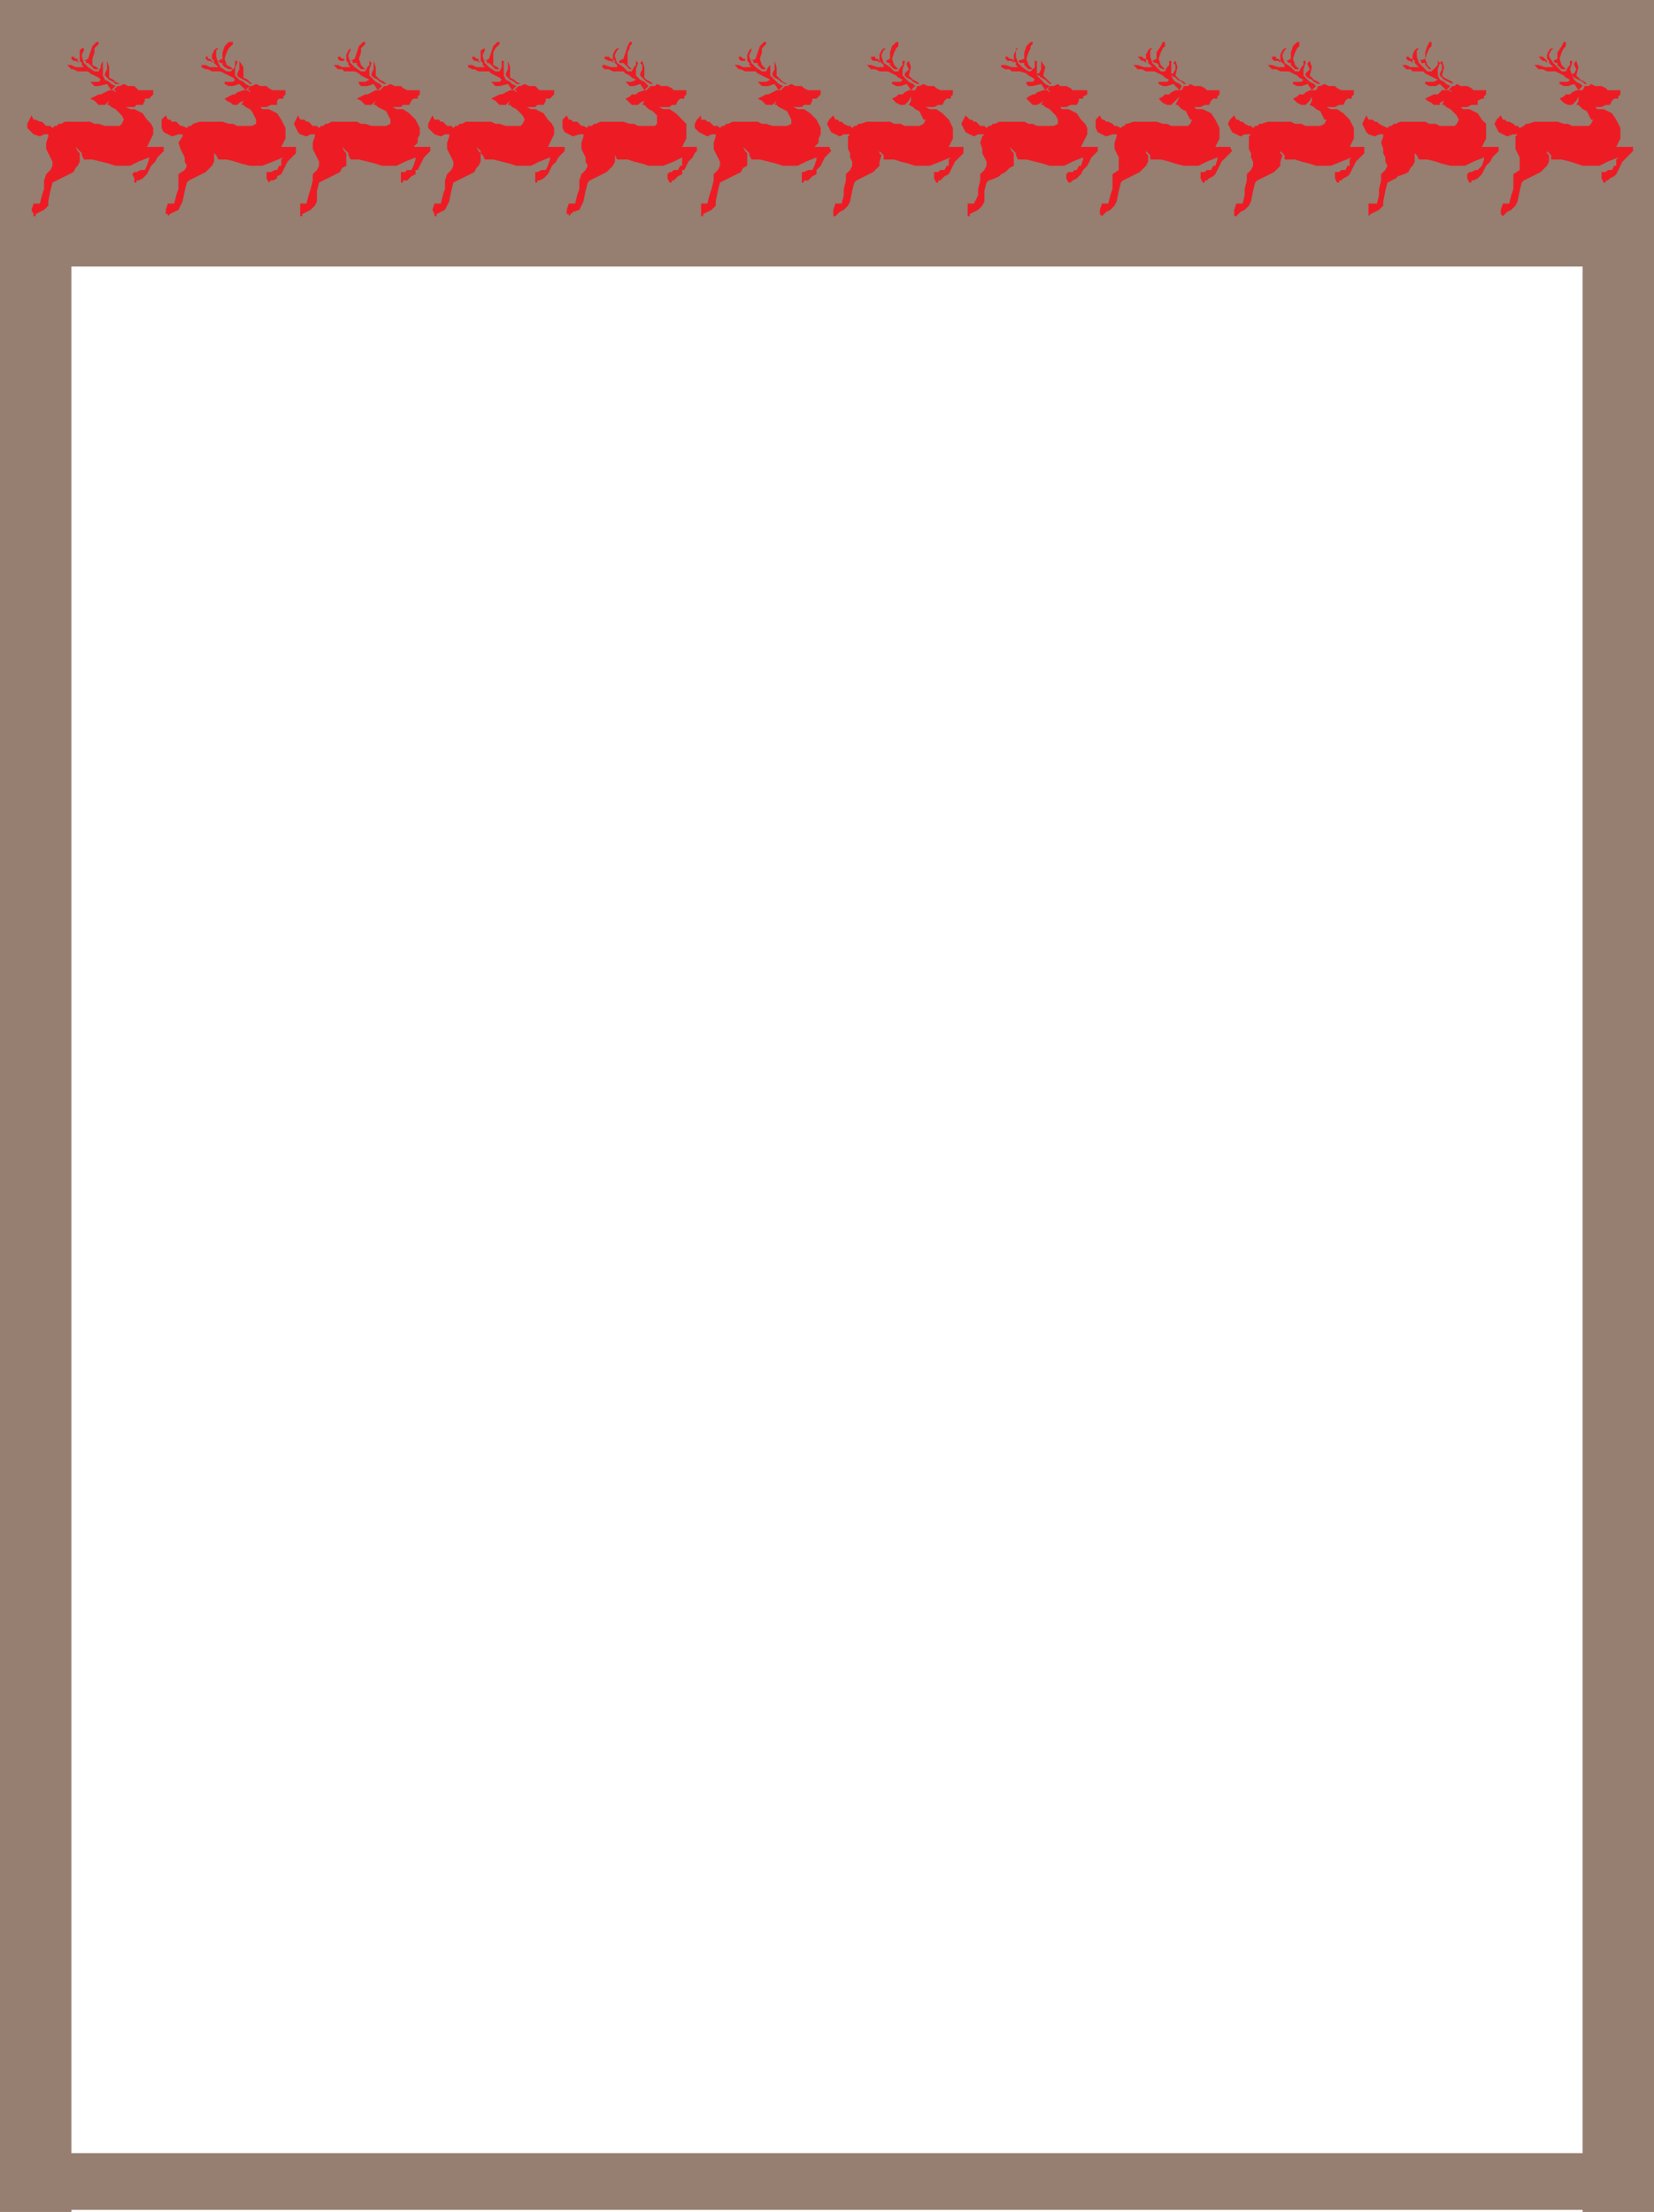 <svg xmlns="http://www.w3.org/2000/svg" width="591" height="790.5"><path fill="#967e71" fill-rule="evenodd" d="M0 769.5v20.25h590.25V769.5H0M0 0v95.25h591V0H0"/><path fill="#967e71" fill-rule="evenodd" d="M0 0v790.5h25.5V0H0m565.5 0v790.5H591V0h-25.5"/><path fill="#ed1c24" fill-rule="evenodd" d="m31.5 21-1.5.75h.75v.75h.75l2.25 2.25h1.5L34.5 24l-1.5-.75V21l.75-2.25v-1.5l1.5-1.5V15h-.75L33 16.5 31.5 21"/><path fill="#ed1c24" fill-rule="evenodd" d="M28.5 21v.75l.75.75v.75L30 24h-3l-1.5-.75H24l1.5 1.5h.75l1.5.75h3.75l.75.75 3 1.5.75.75-.75.75h-3l1.5 1.5h1.5l3-.75 1.5 2.25 1.5-1.5-1.5-.75-.75-.75-1.5-.75-.75-1.5v-5.25l-.75 1.5V24l-.75 1.5h-1.5L31.5 24 30 22.5l-.75-2.25v-.75L30 18v-.75h.75-1.5l-.75.75v3"/><path fill="#ed1c24" fill-rule="evenodd" d="M37.5 26.25V27l1.5 1.5 1.5.75.75.75h1.5l-1.5-.75-.75-.75-1.5-.75V24l-.75-2.25v3l-.75 1.5m8.25 4.5-1.5-.75-1.5.75H42l-1.5 1.5h.75V33l-.75-.75H39l-3 1.5h-.75l-3 1.5 1.5.75 1.5 1.5h2.25L39 36l.75-1.5-1.5 3H39l.75.75 1.5.75 2.25 2.25.75 1.5-.75 1.5-.75.75H37.5l-2.25-.75h-1.5l-1.5-.75h-9l-1.5.75H21l-.75.75h-.75l-.75.75L18 45h-1.5L15 43.5h-.75l-1.5-.75H12l-.75-1.5-1.5 3v1.5L12 48l2.25.75 1.5-.75H18h-.75v.75L16.5 51v2.25l2.25 4.5v1.5l-.75 1.5-1.5 1.5-.75 2.25v3L15 69.75l-.75 3H12L11.25 75l.75 1.5v.75h.75v-.75l3-1.5 1.5-1.5V72l.75-3.75.75-3 7.5-3.75L27 60l.75-.75.75-1.5v-3l-.75-.75-.75-1.5 2.25 2.25v.75L30 57h3l6 1.5 2.25.75h5.25l3-1.5 3.75-1.5V57l-.75 2.25-.75 1.5h-1.5l-1.5.75H48l-.75.75.75 1.5v1.5h.75v-.75h.75l1.5-.75 1.5-1.5 1.5-3 1.5-1.5.75-1.5L58.5 54v-1.5h-6l2.25-4.5v-2.25l-.75-1.5-1.5-1.5L51 40.5 48 39h-1.5l-1.5-.75h-.75H48l.75-.75H51l.75-1.5v-.75h1.5l1.5-1.5v-1.5H49.5l-1.5-1.5h-2.25M25.5 20.25h.75L27 21h.75v.75l.75.75-1.5-.75h-.75L25.5 21v-.75m54 .75-1.5.75.75.75h.75v.75l.75.75 1.5.75h1.5L82.5 24l-1.5-.75-.75-2.25.75-2.25.75-1.5 1.5-1.5V15h-1.5l-1.5 1.5-.75 2.25V21"/><path fill="#ed1c24" fill-rule="evenodd" d="m75.75 21 .75.75v.75L78 24h-3l-1.5-.75H72V24l1.5.75h.75l1.5.75h3l4.5 2.25.75.75-.75.75h-3V30l1.5.75h1.5L85.5 30l2.25 2.25 1.5-1.5-1.5-.75-.75-.75-1.5-.75L84 27v-2.25l.75-2.25v-.75H84V24l-1.5 1.5H81L78.75 24 78 22.5l-.75-2.25V18l.75-.75h-.75l-.75.75-.75 1.5V21"/><path fill="#ed1c24" fill-rule="evenodd" d="M84.75 26.25V27l.75.75 3 1.5.75.75H90l-1.5-1.5-1.5-.75V24l-1.5-2.25v3l-.75 1.5m8.25 4.5L91.5 30l-1.5.75h-.75l-.75 1.5h.75V33l-.75-.75H87l-2.25.75-.75.75h-.75l-3 1.5.75.75 1.5.75.75.75h1.5l.75-.75L87 36l.75-1.5-1.5 3H87l.75.75 1.5.75.75.75 1.5 3v1.5L90 45h-5.25l-1.5-.75h-1.5l-2.25-.75h-8.25l-2.25.75-.75.75h-.75l-.75.75-1.5-.75h-.75L63 43.5h-1.5l-.75-.75H60l-.75-1.5-1.5 1.5v3l.75 1.5 3 1.5 2.25-.75h1.5v.75L63.75 51l.75 2.25 1.5 3v1.5l.75 1.5-.75 1.5-2.25 1.5v5.25L63 69.75l-.75 3H60L59.25 75v1.5H60v.75l.75-.75 3-1.5 1.5-3 .75-3.75.75-3 .75-.75 6-3 2.25-2.25.75-1.5v-3l-.75-.75-.75-1.5.75 1.5 1.5 1.5L78 57h3l3 .75 2.25.75 3 .75h4.5l7.5-3-.75.75v2.25h-.75l-.75 1.5h-.75l-1.5.75h-1.5v2.25l.75 1.5.75-.75h.75l1.5-.75V63l1.5-.75 2.25-4.5 3-3V52.5h-5.25l1.5-3v-3.75l-1.5-3L99 40.5 96 39h-2.25l-.75-.75h-1.5 3.75l1.5-.75H99V36l.75-.75h1.5v-.75l.75-.75v-1.5h-4.5L96 31.5l-.75-.75H93m-19.5-10.5h.75V21H75l1.5 1.5-1.5-.75h-.75L73.5 21v-.75m53.25.75-1.5.75h.75v.75h1.5v.75l1.5 1.5h1.5l-1.5-1.5-.75-2.25.75-2.25v-1.5l1.5-1.5V15h-.75l-1.5 1.5-1.5 4.5"/><path fill="#ed1c24" fill-rule="evenodd" d="M123.75 21v.75l.75.75v.75l.75.75h-3l-1.5-.75h-1.5l1.5 1.5h1.5l.75.75h3.75l1.5.75.75.75 3 1.5-1.5.75h-2.25V30l.75.75h2.25l2.25-.75 1.5 2.25 1.5-1.5-.75-.75-1.5-.75L132 27v-2.25l.75-2.25-.75-.75v1.5l-.75.75-.75 1.5H129l-2.25-1.5-1.5-1.5-.75-2.25v-.75l.75-1.5v-.75h.75-.75l-.75.75-.75 1.5V21"/><path fill="#ed1c24" fill-rule="evenodd" d="M132.75 26.25V27l.75.75 1.5.75.75.75 1.5.75h.75l-.75-.75-1.5-.75-1.5-1.5v-3l-.75-2.25v3l-.75 1.5m8.25 4.5-1.5-.75-1.5.75h-.75l-1.5 1.5h.75V33v-.75h-2.25l-3 1.5h-.75l-3 1.5 1.5.75 1.5 1.5h2.25l1.5-1.5.75-1.5-1.5 3h.75l.75.75 3 1.5 1.5 3v1.5L138 45h-5.25l-2.25-.75H129l-1.5-.75h-9l-1.5.75h-.75l-.75.75h-.75l-.75.75-.75-.75h-1.5l-1.5-1.5h-.75l-.75-.75h-1.5l-.75-1.5-1.5 3 1.5 3 .75.75 2.25.75L111 48h2.25-.75v.75l-.75 2.25v2.25l2.25 4.5v1.5l-.75 1.5-1.5 1.5v2.25l-.75 3-.75 2.25-.75 3h-2.25v4.5h.75v-.75l3-1.5 1.5-1.5.75-1.5v-3.75l.75-3 7.5-3.75.75-1.5 1.5-.75v-4.5L123 54l-.75-1.5 2.25 2.25v.75l.75 1.5h3l6 1.5 2.25.75h5.25l3-1.5 3.75-1.5V57l-.75 2.25-.75 1.5h-1.5l-.75.75h-1.5v3.75h.75v-.75h1.5L147 63l1.5-.75v-1.5h.75l2.25-4.5 2.25-2.25v-1.5h-6l1.5-1.5v-1.5L150 48v-2.25l-1.5-3-2.25-2.25L144 39h-2.25l-1.5-.75h-.75 3.75l.75-.75h2.25L147 36l.75-.75h1.5v-.75l.75-.75v-1.5h-4.5l-1.5-.75-.75-.75H141m-20.25-10.5h.75l.75.75h.75v.75l.75.75-.75-.75h-1.5l-.75-.75v-.75m54 .75-1.5.75h.75v.75h.75l2.25 2.25h1.5l-.75-.75-1.5-.75v-4.5l.75-1.5 1.5-1.5V15h-.75l-1.5 1.5-1.5 4.5"/><path fill="#ed1c24" fill-rule="evenodd" d="M171.75 21v.75l.75.75v.75l.75.75h-3l-1.5-.75h-1.5V24l1.5.75h.75l1.5.75h3.75l.75.75 3 1.5.75.75-.75.75h-3l1.5 1.5h1.5l3-.75 1.5 2.25 1.5-1.5L183 30l-.75-.75-1.5-.75L180 27v-5.25h-.75V24l-.75 1.5H177l-2.25-1.5-1.5-1.5-.75-2.25v-.75l.75-1.5v-.75l-1.5.75v3"/><path fill="#ed1c24" fill-rule="evenodd" d="M180.75 26.25V27l1.5 1.5 1.5.75.75.75h1.5l-1.5-.75-.75-.75-1.5-.75V24l-.75-2.25v3l-.75 1.5m8.25 4.5-1.5-.75-1.5.75h-.75l-1.5 1.5h.75V33l-.75-.75h-1.5l-3 1.5h-.75l-3 1.5 1.5.75 1.5 1.5h2.25l1.5-1.5.75-1.5-1.5 3h.75l.75.75 1.5.75 2.25 2.25.75 1.5-.75 1.5-.75.75h-5.25l-2.25-.75H177l-1.5-.75h-9l-1.5.75h-.75l-.75.75h-.75l-.75.75-.75-.75h-1.5l-1.5-1.5h-.75l-.75-.75h-1.5l-.75-1.5-1.5 3v1.5l2.25 2.25 2.25.75L159 48h2.25-.75v.75l-.75 2.25v2.25l2.25 4.5v1.5l-.75 1.5-1.5 1.5-.75 2.25v3l-.75 2.25-.75 3h-2.25L154.5 75l.75 1.5v.75h.75v-.75l3-1.5 1.5-3 .75-3.75.75-3 7.5-3.75.75-1.5.75-.75.75-1.5v-3L171 54l-.75-1.5 1.5 1.5v.75l.75.75.75 1.5h3l6 1.5 2.25.75h5.25l3-1.5 3.75-1.5V57l-.75 2.25-.75 1.5h-1.5l-1.5.75h-.75v3.75h.75v-.75h.75l1.5-.75 1.5-1.5 1.5-3 1.5-1.5.75-1.5 2.25-2.25v-1.5h-6L198 48v-2.25l-.75-1.5-1.5-1.5-1.5-2.25-3-1.5h-1.5l-1.5-.75h-.75 3.75l.75-.75h2.25L195 36v-.75h1.5l1.5-1.5v-1.5h-5.25l-1.5-1.5H189m-20.25-10.5h.75l.75.75h.75v.75l.75.75-1.5-.75h-.75l-.75-.75v-.75m54 .75-1.5.75v.75h1.5l2.25 2.25h.75l-1.5-1.5v-4.5l.75-1.5v-.75l.75-.75V15H225l-.75 1.5-1.5 4.5"/><path fill="#ed1c24" fill-rule="evenodd" d="m219 21 .75.75v.75l.75.75V24h-2.25l-2.25-.75h-.75V24l.75.75h1.5l1.5.75h3.75l.75.75 1.5.75.75.75 1.5.75-1.5.75h-2.25l1.5 1.5h1.5l2.25-.75 1.5 2.25 1.5-1.5-1.5-1.5-1.5-.75-1.5-1.5v-2.25l.75-2.25-.75-.75v1.5l-.75.75-.75 1.5h-1.5l-1.5-1.5-2.25-1.5-.75-2.25v-.75l.75-1.5.75-.75h-.75l-.75.75-.75 1.5V21"/><path fill="#ed1c24" fill-rule="evenodd" d="M228.75 26.25V27l2.25 2.25 1.5.75h.75l-.75-.75-1.5-.75-.75-.75V24l-.75-2.25-.75.75.75.75v1.5l-.75 1.5m7.5 4.5-1.5-.75-.75.75h-1.5l-1.5 1.5h.75V33v-.75h-1.5L228 33l-.75.75h-1.5l-.75.75-1.5.75 2.25 2.25H228l.75-.75 1.5-.75v-1.5V36l-.75 1.5h.75l1.5 1.5 1.5.75 1.5 1.5v3L234 45h-6l-1.5-.75H225l-2.25-.75h-8.25l-1.5.75h-.75l-.75.75H210v.75l-1.5-.75h-.75l-1.5-1.5h-1.5l-.75-.75h-.75l-.75-1.5-1.5 1.5v3l.75 1.5 3 1.5L207 48h1.5v.75l-.75 2.25v2.25l1.5 3v1.5l.75 1.5-.75 1.5-1.5 1.5-.75 2.25v3l-.75 2.25-.75 3h-2.25L202.5 75v1.5h.75v.75l1.5-1.5L207 75l1.5-3 .75-3.75.75-3 .75-.75 6-3 2.25-2.25.75-1.5v-3L219 54l-.75-1.5.75 1.5.75.75v.75l.75 1.5h3.75l2.25.75 3 .75 2.25.75H237l3.75-1.5 3-1.5v3H243l-.75 1.5h-1.5l-.75.75h-.75l-.75.75v1.5l.75 1.5h.75v-.75h.75l1.5-1.5 1.5-.75v-1.5h.75l1.5-3 1.5-1.5.75-1.5.75-.75v-1.5h-5.25l1.5-3v-5.25l-3.75-3.75-2.25-1.5H237l-1.5-.75h-.75 4.5l.75-.75h1.5l.75-1.5.75-.75h1.5v-.75l.75-.75v-1.5h-4.5l-.75-.75-1.5-.75h-2.25M216 20.25h1.5l.75.75h.75v.75l.75.75-1.5-.75h-.75L216 21v-.75m54 .75-1.5.75h.75v.75h1.5v.75l1.5 1.5h1.5l-1.5-1.5-.75-2.25.75-2.25v-1.5l1.5-1.5V15H273l-1.5 1.5L270 21"/><path fill="#ed1c24" fill-rule="evenodd" d="M267 21v.75l.75.75v.75l.75.75h-3l-1.5-.75h-1.5l1.5 1.5h.75l1.5.75H270l.75.75 4.5 2.25-1.5.75h-3l1.5 1.5h2.25l2.25-.75 1.5 2.25 1.5-1.5-1.5-.75-3-3v-5.25 1.5l-.75.75-.75 1.5h-1.5L270 24l-1.5-1.5-.75-2.25v-.75l.75-1.5v-.75h.75-.75l-.75.75-.75 1.5V21"/><path fill="#ed1c24" fill-rule="evenodd" d="M276 26.25V27l.75.75 1.5.75.75.75 1.5.75h.75l-1.5-.75L277.5 27v-3l-.75-2.25v3l-.75 1.5m8.25 4.5-1.5-.75-1.5.75h-.75l-1.5 1.5h.75V33v-.75h-2.25l-3 1.5h-.75l-3 1.5 1.5.75 1.5 1.5H276l1.5-1.5.75-1.5-1.5 3h.75l.75.75 3 1.5 1.5 3v1.5l-1.5.75H276l-2.25-.75h-1.5l-1.5-.75h-9l-1.5.75h-.75l-.75.75H258l-.75.75-.75-.75H255l-1.5-1.5h-.75l-.75-.75h-1.5v-1.5l-1.5 1.5-.75 1.5v1.5l1.5 1.5 3 1.5 1.5-.75h2.25-.75v.75L255 51v2.25l2.25 4.5v1.5l-.75 1.5-1.5 1.5v2.25l-.75 3-.75 2.25-.75 3h-2.25v4.5h.75v-.75l3-1.5 1.5-1.5V72l.75-3.75.75-3 7.5-3.75.75-1.5 1.5-.75v-4.5l-.75-.75-.75-1.5 2.25 2.25v.75l.75 1.5h3l6 1.5 2.25.75H285l3-1.5 3.75-1.5V57l-.75 2.25-.75 1.5h-1.5l-1.5.75h-.75v3.75h.75v-.75h1.5l1.5-1.5 1.5-.75v-1.5l1.5-1.5 1.5-3L297 54l-.75-1.5H291l1.5-1.5v-1.5l.75-1.5v-2.25l-1.5-3-2.25-2.25-2.25-1.5H285l-1.5-.75h-.75 3.75l.75-.75h2.25l.75-1.5v-.75h1.5l1.5-1.5v-1.5h-4.5l-1.5-.75-.75-.75h-2.25M264 20.25h.75l.75.75h.75v.75l.75.75-.75-.75h-1.5L264 21v-.75m54 .75-1.5.75.75.75h.75v.75l1.5 1.5h1.5l-1.5-1.5-.75-2.25.75-2.25.75-1.5.75-.75V15h-.75l-1.5 1.5-.75 2.25V21"/><path fill="#ed1c24" fill-rule="evenodd" d="M314.25 21v.75l1.5 1.5V24h-2.25l-2.25-.75h-1.5l1.5 1.5h1.5l1.5.75h3l3 1.5.75.75 1.5.75-.75.75h-3V30l1.5.75h1.5L324 30l1.5 2.25 1.5-1.5-.75-.75-1.5-.75L322.5 27v-2.25l.75-2.25v-.75h-.75v1.5l-.75.75-.75 1.5h-1.5L318 24l-2.25-1.5-.75-2.25v-.75l.75-1.5.75-.75h-.75L315 18l-.75 1.5V21"/><path fill="#ed1c24" fill-rule="evenodd" d="M323.25 26.25V27l.75.75 1.5.75.75.75 1.5.75h.75l-.75-.75-1.5-.75-1.5-1.5.75-3-.75-2.25-.75.75v.75l.75 1.5-1.5 1.5m8.25 4.5L330 30l-1.5.75h-.75l-.75 1.5.75.75-.75-.75h-2.25l-1.5.75-.75.75H321l-.75.75-1.5.75 1.5 1.5 1.5.75h1.5l1.5-1.5.75-1.5V36l-.75 1.5 1.5.75.75.75 1.5.75 1.5 3h.75l-.75 1.5-1.5.75h-5.25l-1.5-.75h-2.25l-1.5-.75h-8.25l-2.25.75h-.75L306 45h-.75l-.75.75-.75-.75H303l-1.5-.75-.75-.75H300l-.75-.75h-.75l-.75-1.5-1.5 1.5-.75 1.5 1.5 3 3 1.5 1.5-.75h2.25l-.75.75v4.5l.75 1.5v1.5l.75 1.5v1.5l-.75 1.5-1.5 1.5v2.25l-.75 3v2.25l-.75 3h-2.25l-.75 2.25v2.25h.75l1.5-1.5 1.5-.75 1.5-1.5.75-1.5.75-3.75.75-3 .75-.75 6-3 2.25-2.25v-1.5l.75-2.25-.75-.75V54l-.75-1.5.75 1.5 1.5 1.5V57h3.75l2.25.75 3 .75 2.25.75h5.25l7.5-3-.75.75v2.25h-.75l-.75 1.5H336l-.75.75h-1.5v2.25l.75 1.5h.75v-.75h.75l1.5-1.5 1.5-.75 2.25-4.5 3-3V52.5H339l1.5-3v-3.75l-1.5-3-2.25-2.25-2.25-1.5h-2.25l-1.5-.75H330h3.75l1.5-.75h1.5l.75-1.5.75-.75h1.5v-.75l.75-.75v-1.5H336l-1.5-.75-.75-.75h-2.25m-20.25-10.5h1.5V21h.75l.75.75v.75l-.75-.75H312l-.75-.75v-.75M366 21l-2.25.75.75.75h1.5v.75l1.5 1.5h1.5l-1.5-1.5-.75-2.25.75-2.25.75-1.5v-.75l.75-.75V15h-.75l-1.5 1.5-.75 2.25V21"/><path fill="#ed1c24" fill-rule="evenodd" d="M362.25 21v.75l.75.75v.75l.75.75h-2.25l-2.25-.75h-1.5V24l1.5.75h1.5l.75.75h3l2.25.75.75.75 1.5.75.75.75-.75.75h-2.25V30l.75.75h1.5l3-.75 1.5 2.25 1.5-1.5-1.5-.75-3-3v-5.25h-.75V24l-1.5 1.5h-.75l-2.25-1.5-1.5-1.5-.75-2.25V18l.75-.75H363V18l-.75 1.5V21"/><path fill="#ed1c24" fill-rule="evenodd" d="M371.25 26.25h-.75V27h.75l.75.75 1.5.75L375 30h.75l-3-3 .75-3-1.5-2.25v3l-.75 1.5m7.5 4.5L378 30l-1.5.75H375l-.75 1.5h.75V33l-.75-.75h-1.5l-2.25.75-.75.75H369l-1.5.75-.75.75L369 37.5h1.5l1.5-.75.75-.75.75-1.5-1.5 3h.75l.75.75 1.5.75 2.25 2.25.75 1.5v1.5l-1.5.75h-6l-1.5-.75h-1.5l-1.5-.75h-9l-1.5.75h-.75L354 45h-.75l-.75.75-.75-.75h-1.5l-1.5-1.5H348l-.75-.75h-.75l-1.5-1.5-1.5 3 1.5 3 3 1.5 1.5-.75h2.25l-.75.75-.75 2.25.75 2.25v1.5l1.5 3v1.5l-.75 1.5-1.5 1.5v2.25l-.75 3v2.25l-1.5 3h-2.25v4.5h.75v-.75l3-1.5 1.5-1.5.75-1.5v-3.75l.75-3 .75-.75 2.25-.75L357 63l.75-.75 1.5-.75 1.5-1.5 1.5-.75v-4.5l-.75-.75-.75-1.5 2.25 2.25v.75l.75 1.5h3l6 1.5 2.25.75h5.25l3-1.5 3.75-1.5V57l-.75 2.25h-.75l-.75 1.5H384l-.75.75h-1.5l-.75.75v1.5l.75 1.5h.75l.75-.75 1.5-.75 1.5-1.5.75-1.5 1.5-1.5 1.5-3 2.25-2.25v-1.5h-6l2.25-4.5v-2.25l-.75-1.5-1.5-1.5-1.5-2.25-3-1.5h-2.25l-.75-.75H378h3l1.5-.75h2.25l.75-1.5v-.75h1.5v-.75l1.5-.75v-1.5h-5.25l-.75-.75-1.5-.75h-2.25m-19.5-10.5h.75l.75.75h.75l.75.75v.75l-.75-.75H360l-.75-.75v-.75m54 .75-1.5.75.75.75h.75l.75.75V24l1.5.75h.75l-1.5-1.5L414 21l.75-2.25.75-1.5.75-.75V15h-.75l-.75 1.5-1.5 2.25V21"/><path fill="#ed1c24" fill-rule="evenodd" d="m409.5 21 .75.75v.75l1.5 1.5h-3l-2.25-.75H405l1.5 1.5h1.5l1.5.75h3l3 1.5.75.75 1.5.75-.75.75h-3V30l1.5.75h1.5l2.25-.75 2.25 2.25.75-1.5-.75-.75-1.5-.75-.75-.75-.75-1.5v-5.25h-.75v1.5L417 24l-.75 1.5h-1.5l-3-3-.75-2.25V18l.75-.75H411l-.75.75-.75 1.5V21"/><path fill="#ed1c24" fill-rule="evenodd" d="M419.25 26.25h-.75V27l1.5.75.75.75 1.5.75.75.75h.75l-.75-.75-1.5-.75L420 27l.75-3-.75-2.25-.75.75.75.75v1.5l-.75 1.5m7.5 4.5-1.5-.75-.75.75H423l-.75 1.5.75.75-.75-.75H420l-1.5.75-.75.75h-1.5l-.75.75-1.5.75 1.5 1.5 1.5.75h1.5l3-3-1.5 3h.75l1.5 1.5 1.5.75 1.5 3h.75l-.75 1.5-.75.75h-6l-1.5-.75h-1.5l-2.25-.75H405l-2.25.75H402V45h-.75l-.75.75L399 45h-.75l-.75-.75-1.5-.75h-.75l-.75-.75h-.75l-.75-1.5-1.5 1.5v3l.75 1.5 3 1.5 2.25-.75h1.5v.75l-.75 2.25v2.25l1.5 3v4.5l-2.25 1.5v5.25l-.75 2.25-.75 3h-2.25L393 75v1.5l.75.75 1.5-1.5 1.5-.75 1.5-1.5.75-1.5.75-3.75.75-3 .75-.75 6-3 2.25-2.25.75-1.5V55.5l-.75-.75V54l-.75-1.5.75 1.5 1.5 1.5V57h3.75l3 .75 2.25.75 3 .75h5.25l3-1.5 3.75-1.5V57l-.75 2.25h-.75l-.75 1.5h-1.5l-.75.75H429v2.25l.75 1.5h.75v-.75h.75l.75-.75 1.5-.75.75-.75 2.25-4.5 3.75-3.75-.75-1.5h-5.25l1.5-3v-3.75l-1.5-3-1.5-2.25-3-1.5h-2.25l-.75-.75h-1.5H429l1.5-.75h1.5l.75-1.5.75-.75h1.5v-.75l.75-.75v-1.5h-4.5l-.75-.75-1.5-.75h-2.25m-20.25-10.5h1.5l.75.75h.75v1.5l-.75-.75H408l-1.5-1.5m54.75.75-1.5.75.75.75h.75v.75l1.5 1.5h1.5l-1.5-1.5L462 21l.75-2.25.75-1.5.75-.75V15h-.75l-1.5 1.5-.75 2.25V21"/><path fill="#ed1c24" fill-rule="evenodd" d="M457.5 21v.75l1.5 1.5V24h-2.25l-2.25-.75H453l1.5 1.5h1.5l1.5.75h3l3 1.5.75.75 1.5.75-.75.75h-3V30l1.5.75h1.5l2.25-.75 1.5 2.25 1.5-1.5-.75-.75-1.5-.75-2.25-2.25v-2.25l.75-2.25v-.75h-.75v1.5L465 24l-.75 1.5h-1.5l-1.5-1.5-2.25-1.5-.75-2.25v-.75L459 18l.75-.75H459l-.75.75-.75 1.5V21"/><path fill="#ed1c24" fill-rule="evenodd" d="M466.5 26.25V27l.75.75 1.5.75.75.75 1.5.75h.75l-.75-.75-1.5-.75L468 27l.75-3-.75-2.25-.75.75v.75l.75 1.5-1.5 1.5m8.25 4.5-1.5-.75-1.5.75H471l-.75 1.5.75.75-.75-.75H468l-1.5.75-.75.75h-1.5l-.75.75-1.5.75 1.5 1.5 1.5.75h1.5L468 36l.75-1.5V36l-.75 1.5 1.5.75.75.75 1.5.75 1.5 3h.75l-.75 1.5-1.5.75h-5.25l-1.5-.75h-2.25l-1.5-.75H453l-2.25.75H450l-.75.75h-.75l-.75.75L447 45h-.75l-1.5-.75-.75-.75h-.75l-.75-.75h-.75l-.75-1.5-1.5 1.5-.75 1.5 1.5 3 3 1.5 1.5-.75H447l-.75.75v4.5l.75 1.5v1.5l.75 1.5v1.5l-.75 1.5-1.5 1.5v2.25l-.75 3v2.25l-.75 3h-2.25L441 75v2.25h.75l1.5-1.5 1.5-.75 1.5-1.5.75-1.5.75-3.75.75-3 .75-.75 6-3 2.25-2.25v-1.5l.75-2.25-.75-.75V54l-.75-1.5.75 1.5 1.5 1.5V57h3.75l2.25.75 3 .75 2.25.75h5.25l7.5-3-.75.75v2.25h-.75l-.75 1.5h-1.5l-.75.75H477v2.25l.75 1.5h.75v-.75h.75l.75-.75 1.5-.75.75-.75 2.25-4.5 3-3V52.5h-5.25l1.5-3v-3.75l-1.5-3L480 40.5l-2.25-1.5h-2.25l-1.5-.75h-.75H477l1.5-.75h1.5l.75-1.5.75-.75h1.5v-.75l.75-.75v-1.5h-4.5l-1.5-.75-.75-.75h-2.25m-20.25-10.5h1.5V21h.75l.75.75v.75l-.75-.75h-1.5l-.75-.75v-.75m54.75.75-2.25.75h.75v.75h1.5v.75l1.5 1.5h.75l-1.5-1.5-.75-2.25.75-2.25.75-1.5.75-.75V15h-.75l-.75 1.5-.75 2.25V21"/><path fill="#ed1c24" fill-rule="evenodd" d="m504.75 21 .75.75v.75L507 24h-3l-1.5-.75H501l1.5 1.5h1.5l.75.75h3.75l.75.75 4.5 2.25-1.5.75h-3V30l1.5.75H513l1.5-.75 2.25 2.25 1.5-1.5-1.5-.75-.75-.75-1.5-.75-.75-1.5v-2.25l.75-2.25-.75-.75v1.5l-2.25 2.25H510l-3-3-.75-2.25V18l.75-.75h.75-1.5l-.75.75-.75 1.5V21"/><path fill="#ed1c24" fill-rule="evenodd" d="M514.5 26.25V27l1.5 1.5 3 1.5v-.75l-3-1.5-.75-.75.75-3-.75-2.25-.75.75.75.75v1.5l-.75 1.5m7.5 4.5-1.5-.75-.75.75H519l-1.5 1.5h.75l.75.75-1.5-.75h-2.25l-1.5 1.5h-1.5l-3 1.5.75.75 1.5.75.75.75h2.25v-.75L516 36l.75-1.5-1.5 3h.75l.75.75 1.5.75 2.25 2.25.75 1.5-.75 1.5-.75.75h-5.25l-1.5-.75h-2.25l-1.5-.75h-9l-1.5.75H498l-.75.75h-.75l-.75.75-3-1.5-.75-.75h-.75l-.75-.75H489l-.75-1.5-1.5 3 1.5 3 .75.75 2.25.75 1.5-.75h1.5v.75L493.5 51l.75 2.25v1.5l.75 1.5v1.5l.75 1.5-.75 1.5-1.5 1.5v2.25l-.75 3v2.25l-.75 3h-3v4.5l.75-.75 3-1.5 1.5-1.5V72l.75-3.75.75-3 3-1.5.75-.75 2.25-.75 1.5-.75.75-1.5.75-.75.75-1.5v-3l-.75-.75-.75-1.5.75 1.5 1.5 1.5.75 1.5h3l3 .75 2.25.75 3 .75h5.25l3-1.5 3.75-1.5V57l-.75 2.25-1.5 1.5h-.75l-1.5.75H525l-.75.75v1.5l.75 1.5h.75v-.75h.75l1.5-.75 1.5-1.5 1.5-3 1.5-1.5.75-1.5L535.5 54v-1.5h-6l1.5-3v-5.25l-1.5-1.5-1.5-2.25-3-1.5h-2.25l-.75-.75h-1.5 3.75l1.5-.75H528V36l1.5-.75h.75v-.75l.75-.75v-1.5h-4.5l-.75-.75-1.5-.75H522m-19.5-10.5h.75l.75.75h.75v1.5l-.75-.75h-.75l-.75-.75v-.75m54 .75-1.5.75.75.75h.75v.75l1.5 1.5h1.5l-1.5-1.5-.75-2.25.75-2.25.75-1.5.75-.75V15h-.75l-.75 1.5-1.5 2.25V21"/><path fill="#ed1c24" fill-rule="evenodd" d="m552.75 21 .75.75v.75L555 24h-3l-2.25-.75h-1.5l1.5 1.5h1.5l1.5.75h3l3 1.5.75.75 1.5.75-.75.75h-3V30l1.5.75h1.5l2.25-.75 1.5 2.25 1.5-1.5-.75-.75-1.5-.75-.75-.75-.75-1.5-.75-2.25.75-2.25v-.75H561v1.5l-.75.75-.75 1.5H558l-3-3-1.5-2.25v-.75l.75-1.5.75-.75h-.75l-.75.75-.75 1.5V21"/><path fill="#ed1c24" fill-rule="evenodd" d="M562.5 26.25h-.75V27l.75.75 3 1.5.75.75h.75l-.75-.75-1.5-.75-1.5-1.5.75-3-.75-2.25-.75.75v.75l.75 1.5-.75 1.5m7.5 4.5-1.5-.75-.75.75h-1.5l-.75 1.5.75.75-.75-.75h-2.25l-1.5.75-.75.75h-1.5l-.75.75-1.5.75 1.5 1.5 1.5.75h1.5l1.5-1.5.75-1.5V36l-.75 1.5h.75l1.5 1.5 1.5.75 1.5 3h.75l-.75 1.5-.75.75h-6l-1.5-.75h-1.5l-2.25-.75h-8.25l-2.25.75h-.75l-.75.75-1.5.75-.75-.75h-.75l-.75-.75-1.5-.75h-.75l-.75-.75H537l-.75-1.5-1.5 1.5-.75 1.5 1.5 3 3 1.5 2.25-.75h1.5l-.75.75v4.5l1.5 3v4.5l-2.25 1.5v5.25l-.75 2.25-.75 3H537l-.75 2.25v1.5l.75.75 1.5-1.5L540 75l1.5-1.5.75-1.5.75-3.75.75-3 .75-.75 6-3 2.25-2.25.75-1.5V55.5l-.75-.75V54l-.75-1.5.75 1.5 1.5 1.5V57H558l3 .75 4.5 1.5h6l3-1.5 3.75-1.5-.75.75v2.25h-.75l-.75 1.5h-1.5l-.75.75h-1.5v2.25l.75 1.5h.75v-.75h.75l.75-.75 1.5-.75.75-.75 2.25-4.5L583.5 54v-1.5h-6l1.5-3v-3.75l-1.5-3-1.5-2.25-3-1.5h-2.25l-.75-.75h-1.5 3.75l1.5-.75h1.5L576 36l.75-.75h1.5v-.75l.75-.75v-1.5h-4.5l-.75-.75-1.5-.75H570m-20.25-10.5h1.5l1.5 1.5v.75l-.75-.75h-.75l-1.5-1.5"/></svg>
